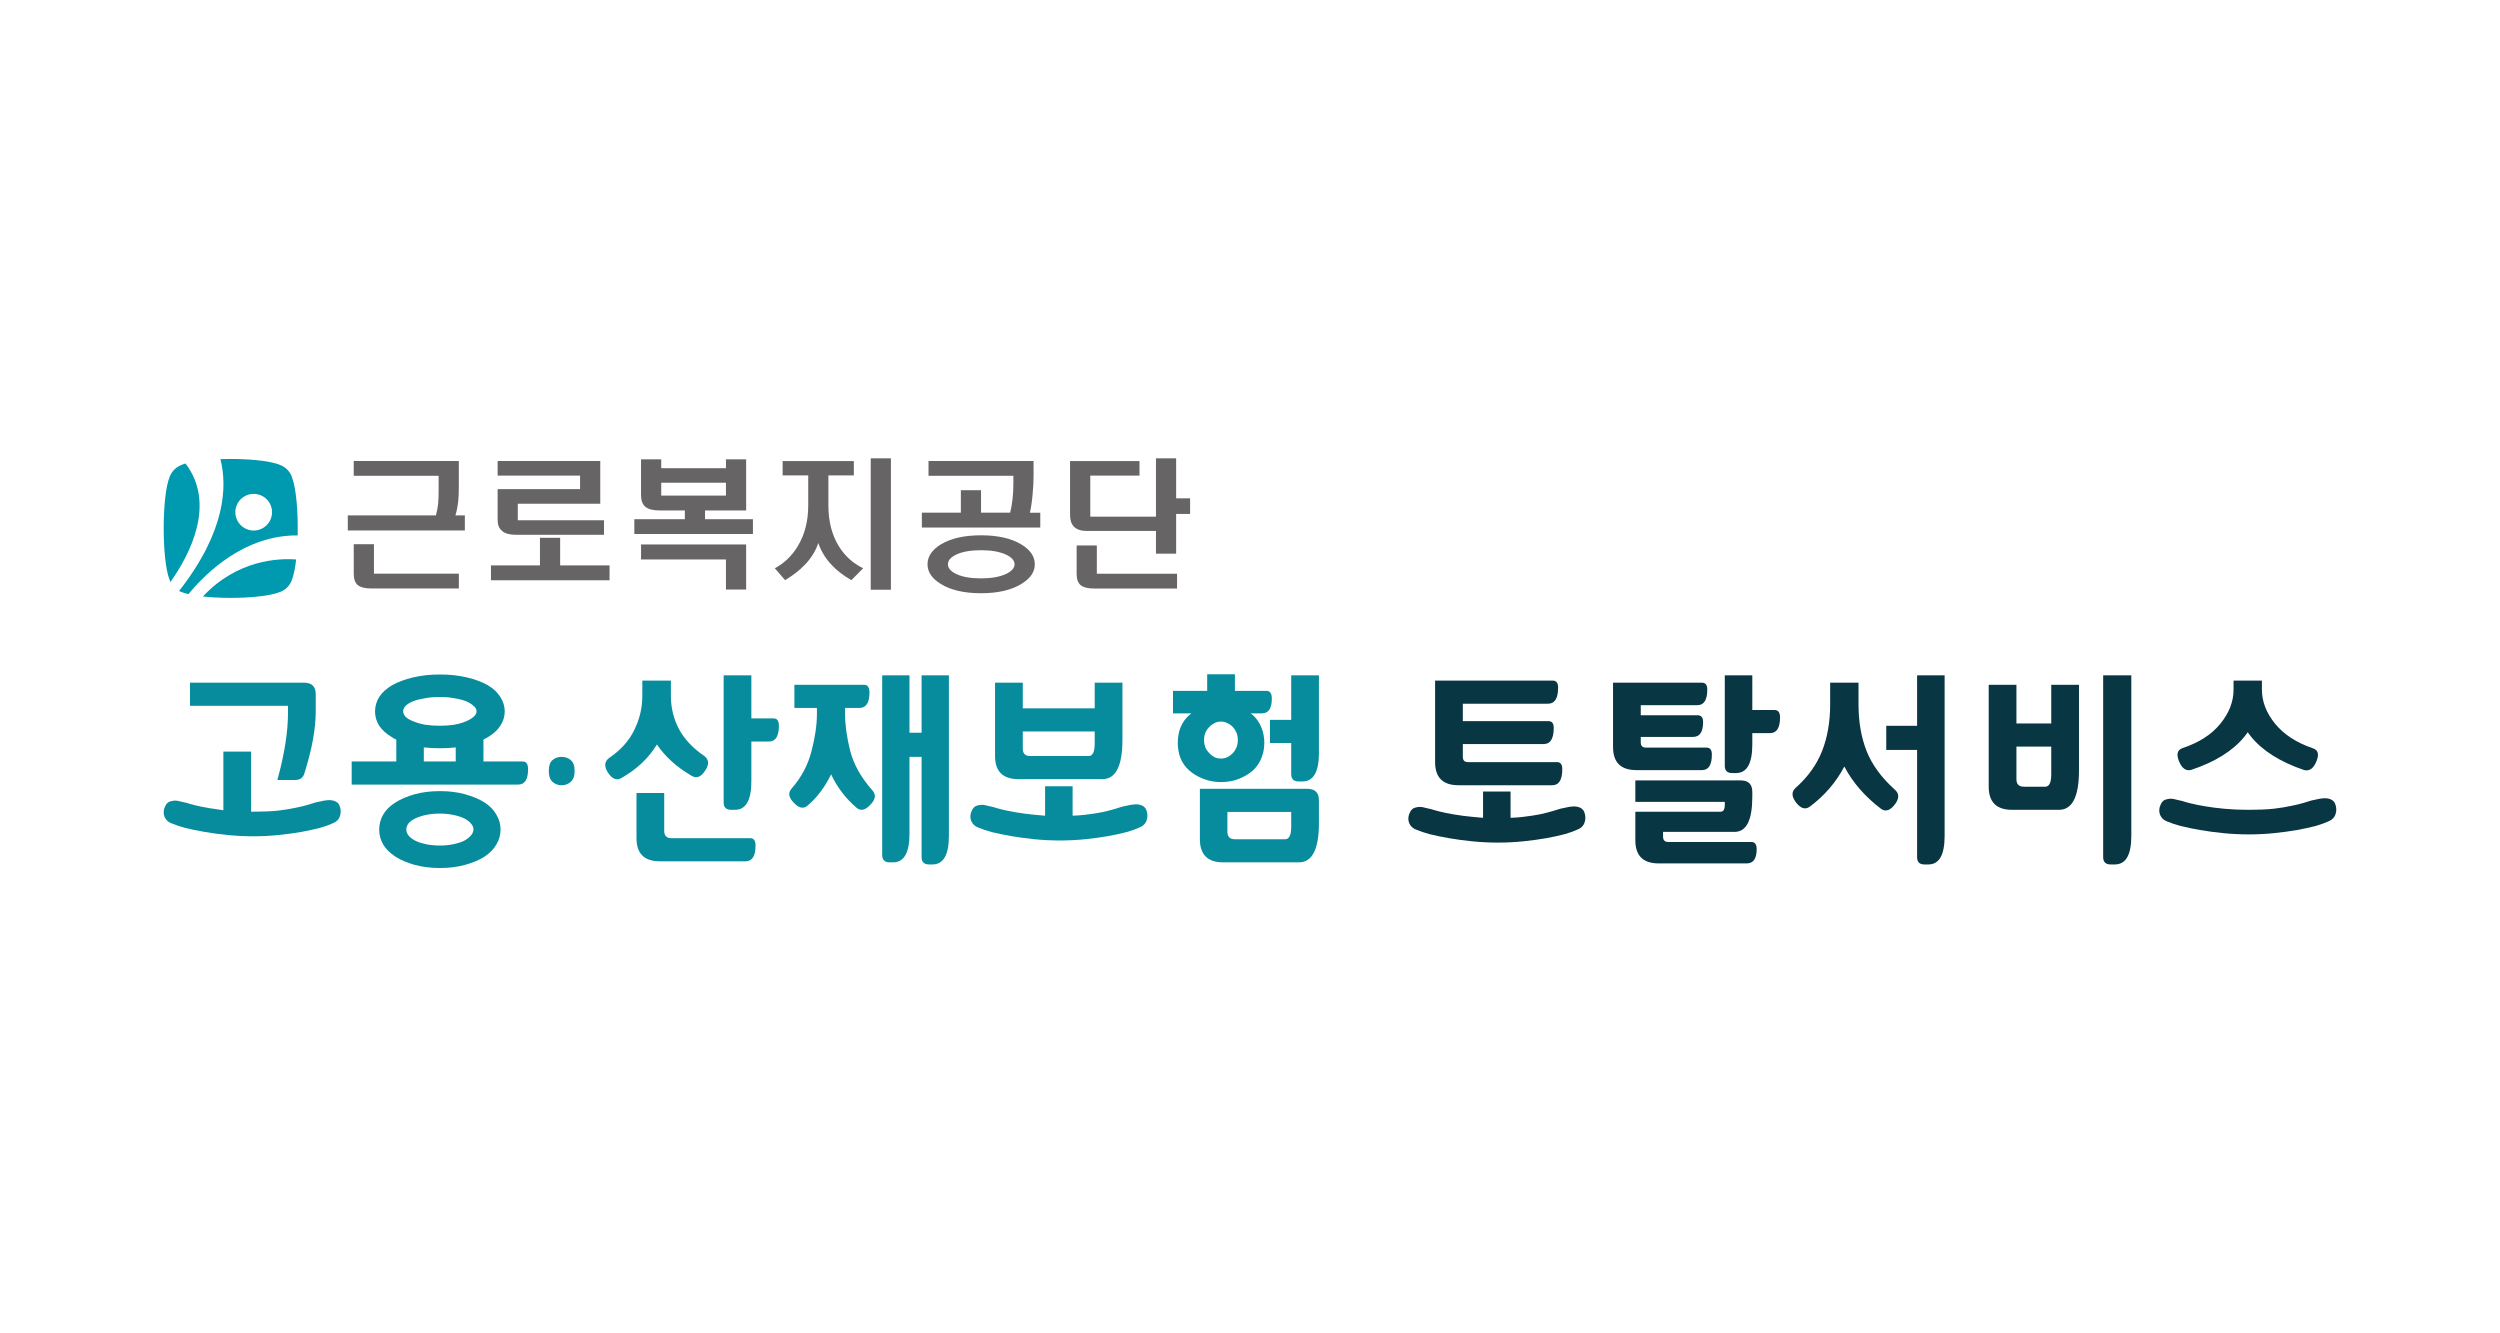 <svg width="300" height="160" viewBox="0 0 300 160" fill="none" xmlns="http://www.w3.org/2000/svg">
<rect width="260.714" height="49.162" transform="translate(19.643 55)"/>
<path d="M268.026 81.671H271.429V82.755C271.429 84.184 271.954 85.546 273.005 86.84C274.056 88.134 275.566 89.118 277.534 89.79C278.168 89.992 278.318 90.505 277.984 91.328C277.634 92.202 277.142 92.564 276.508 92.412C273.639 91.438 271.512 90.101 270.128 88.403C269.978 88.219 269.844 88.042 269.728 87.874C269.594 88.042 269.461 88.219 269.327 88.403C267.943 90.101 265.816 91.429 262.947 92.387C262.313 92.555 261.821 92.202 261.471 91.328C261.138 90.505 261.288 89.984 261.922 89.765C263.89 89.109 265.399 88.134 266.45 86.84C267.501 85.546 268.026 84.184 268.026 82.755V81.671ZM280.186 96.371C280.386 96.842 280.411 97.287 280.261 97.708C280.127 98.128 279.802 98.43 279.285 98.615C278.968 98.767 278.493 98.935 277.859 99.12C277.225 99.288 276.491 99.448 275.657 99.599C274.807 99.75 273.881 99.876 272.88 99.977C271.896 100.078 270.887 100.128 269.853 100.128C268.835 100.128 267.818 100.078 266.8 99.977C265.783 99.876 264.849 99.75 263.998 99.599C263.131 99.448 262.355 99.288 261.671 99.12C261.004 98.935 260.504 98.767 260.17 98.615C259.686 98.464 259.361 98.17 259.194 97.733C259.044 97.296 259.103 96.842 259.369 96.371C259.503 96.153 259.678 96.01 259.895 95.943C260.112 95.875 260.329 95.842 260.545 95.842C260.762 95.859 260.979 95.901 261.196 95.968C261.429 96.018 261.655 96.069 261.871 96.119C262.055 96.186 262.38 96.279 262.847 96.397C263.314 96.514 263.89 96.632 264.574 96.749C265.257 96.867 266.041 96.968 266.925 97.052C267.826 97.136 268.802 97.178 269.853 97.178C270.987 97.178 271.971 97.136 272.805 97.052C273.656 96.951 274.381 96.834 274.982 96.699C275.566 96.581 276.049 96.464 276.433 96.346C276.817 96.228 277.117 96.136 277.334 96.069C277.534 96.018 277.767 95.968 278.034 95.917C278.301 95.85 278.576 95.808 278.86 95.791C279.127 95.775 279.377 95.808 279.61 95.892C279.861 95.976 280.052 96.136 280.186 96.371Z" fill="#083643"/>
<path d="M241.972 82.176V86.815H246.15V82.176H249.478V92.438C249.478 95.599 248.677 97.179 247.076 97.179H241.447C239.579 97.179 238.645 96.254 238.645 94.405V82.176H241.972ZM242.873 94.405H245.425C245.909 94.405 246.15 93.909 246.15 92.918V89.589H241.972V93.523C241.972 94.111 242.272 94.405 242.873 94.405ZM255.758 100.305C255.758 102.592 255.099 103.735 253.781 103.735H253.281C252.681 103.735 252.38 103.44 252.38 102.852V81.041H255.758V100.305Z" fill="#083643"/>
<path d="M217.142 96.826C216.592 97.196 216.033 96.994 215.466 96.221C214.966 95.531 214.982 94.96 215.516 94.506C216.95 93.228 217.993 91.774 218.643 90.144C219.294 88.496 219.619 86.622 219.619 84.521V81.924H223.022V84.521C223.022 86.622 223.347 88.496 223.998 90.144C224.648 91.774 225.774 93.312 227.375 94.758C227.909 95.212 227.926 95.784 227.425 96.473C226.858 97.246 226.299 97.448 225.749 97.078C223.798 95.599 222.321 93.901 221.321 91.984C220.32 93.884 218.927 95.498 217.142 96.826ZM226.35 87.093H230.052V81.041H233.355V100.305C233.355 102.592 232.705 103.735 231.404 103.735H230.928C230.344 103.735 230.052 103.44 230.052 102.852V89.993H226.35V87.093Z" fill="#083643"/>
<path d="M193.564 81.924H204.247C204.664 81.924 204.873 82.201 204.873 82.756C204.873 84 204.472 84.622 203.672 84.622H196.891V85.832H203.722C204.155 85.832 204.372 86.101 204.372 86.639C204.372 87.832 203.972 88.429 203.171 88.429H196.891V89.085C196.891 89.505 197.1 89.715 197.517 89.715H204.798C205.215 89.715 205.423 89.993 205.423 90.547C205.423 91.791 205.031 92.413 204.247 92.413H196.366C194.498 92.413 193.564 91.489 193.564 89.639V81.924ZM210.277 89.337C210.277 91.623 209.626 92.766 208.325 92.766H207.85C207.266 92.766 206.974 92.472 206.974 91.884V81.041H210.277V85.202H212.954C213.388 85.202 213.604 85.496 213.604 86.084C213.604 87.345 213.204 87.975 212.404 87.975H210.277V89.337ZM196.241 97.406H206.474C206.807 97.406 206.974 97.128 206.974 96.574V96.221H196.241V93.649H208.876C209.81 93.649 210.277 94.111 210.277 95.035V95.615C210.277 98.423 209.568 99.826 208.15 99.826H199.568V100.406C199.568 100.827 199.777 101.037 200.194 101.037H210.152C210.585 101.037 210.802 101.322 210.802 101.894C210.802 103.037 210.402 103.609 209.601 103.609H199.043C197.175 103.609 196.241 102.684 196.241 100.835V97.406Z" fill="#083643"/>
<path d="M172.212 81.671H186.323C186.757 81.671 186.974 81.948 186.974 82.503C186.974 83.797 186.573 84.445 185.773 84.445H175.54V86.537H185.823C186.24 86.537 186.448 86.806 186.448 87.344C186.448 88.639 186.048 89.286 185.247 89.286H175.54V90.824C175.54 91.244 175.748 91.454 176.165 91.454H186.848C187.265 91.454 187.474 91.732 187.474 92.287C187.474 93.581 187.074 94.228 186.273 94.228H175.014C173.146 94.228 172.212 93.303 172.212 91.454V81.671ZM190.076 97.355C190.276 97.825 190.301 98.271 190.151 98.691C190.018 99.111 189.692 99.414 189.175 99.599C188.858 99.75 188.383 99.918 187.749 100.103C187.115 100.271 186.381 100.431 185.547 100.582C184.697 100.733 183.771 100.86 182.77 100.96C181.786 101.061 180.777 101.112 179.743 101.112C178.725 101.112 177.708 101.061 176.69 100.96C175.673 100.86 174.739 100.733 173.888 100.582C173.021 100.431 172.245 100.271 171.561 100.103C170.894 99.918 170.394 99.75 170.06 99.599C169.577 99.448 169.251 99.153 169.084 98.716C168.934 98.279 168.993 97.825 169.26 97.355C169.393 97.136 169.568 96.993 169.785 96.926C170.002 96.859 170.219 96.825 170.436 96.825C170.652 96.842 170.869 96.884 171.086 96.951C171.32 97.002 171.545 97.052 171.762 97.103C171.945 97.17 172.27 97.262 172.737 97.38C173.204 97.498 173.78 97.615 174.464 97.733C175.148 97.851 175.932 97.951 176.816 98.035C177.183 98.069 177.566 98.103 177.966 98.136V94.984H181.269V98.136C181.786 98.12 182.262 98.086 182.695 98.035C183.546 97.935 184.263 97.825 184.847 97.708C185.447 97.573 185.939 97.447 186.323 97.329C186.707 97.212 187.007 97.119 187.224 97.052C187.424 97.002 187.657 96.951 187.924 96.901C188.191 96.834 188.466 96.791 188.75 96.775C189.017 96.758 189.267 96.791 189.501 96.876C189.751 96.96 189.943 97.119 190.076 97.355Z" fill="#083643"/>
<path d="M140.759 82.906H144.862V80.915H148.189V82.906H151.992C152.409 82.906 152.618 83.217 152.618 83.839C152.618 85.016 152.218 85.604 151.417 85.604H150.066C150.183 85.689 150.283 85.764 150.366 85.831C150.8 86.235 151.133 86.722 151.367 87.294C151.6 87.865 151.717 88.479 151.717 89.135C151.717 89.79 151.6 90.404 151.367 90.975C151.133 91.547 150.8 92.034 150.366 92.438C149.916 92.841 149.365 93.177 148.715 93.446C148.064 93.715 147.33 93.85 146.513 93.85C145.746 93.85 145.029 93.715 144.361 93.446C143.694 93.177 143.135 92.841 142.685 92.438C142.235 92.034 141.893 91.547 141.659 90.975C141.442 90.404 141.334 89.79 141.334 89.135C141.334 88.479 141.442 87.865 141.659 87.294C141.893 86.722 142.235 86.235 142.685 85.831C142.768 85.764 142.86 85.689 142.96 85.604H140.759V82.906ZM146.513 91.026C146.797 91.026 147.064 90.967 147.314 90.849C147.564 90.715 147.781 90.547 147.964 90.345C148.148 90.143 148.289 89.916 148.39 89.664C148.49 89.395 148.54 89.101 148.54 88.781C148.54 88.479 148.49 88.202 148.39 87.949C148.289 87.697 148.148 87.47 147.964 87.269C147.781 87.067 147.564 86.907 147.314 86.79C147.064 86.655 146.797 86.588 146.513 86.588C146.213 86.588 145.946 86.655 145.712 86.79C145.479 86.907 145.27 87.067 145.087 87.269C144.887 87.47 144.737 87.697 144.637 87.949C144.537 88.202 144.486 88.479 144.486 88.781C144.486 89.101 144.537 89.395 144.637 89.664C144.737 89.916 144.887 90.143 145.087 90.345C145.27 90.547 145.479 90.715 145.712 90.849C145.946 90.967 146.213 91.026 146.513 91.026ZM152.393 86.386H154.945V81.04H158.272V90.345C158.272 92.631 157.613 93.774 156.296 93.774H155.845C155.245 93.774 154.945 93.48 154.945 92.891V89.16H152.393V86.386ZM158.272 98.741C158.272 101.902 157.472 103.482 155.87 103.482H146.788C144.92 103.482 143.986 102.557 143.986 100.708V94.657H156.871C157.805 94.657 158.272 95.119 158.272 96.043V98.741ZM154.219 100.708C154.703 100.708 154.945 100.212 154.945 99.221V97.43H147.289V99.826C147.289 100.414 147.589 100.708 148.189 100.708H154.219Z" fill="#068C9D"/>
<path d="M122.734 81.922V84.999H131.365V81.922H134.693V88.756C134.693 91.916 133.892 93.496 132.291 93.496H122.208C120.34 93.496 119.406 92.572 119.406 90.722V81.922H122.734ZM137.52 97.102C137.72 97.573 137.746 98.018 137.595 98.438C137.462 98.859 137.137 99.161 136.62 99.346C136.303 99.497 135.827 99.665 135.193 99.85C134.56 100.018 133.826 100.178 132.992 100.329C132.141 100.481 131.215 100.607 130.215 100.708C129.23 100.808 128.221 100.859 127.187 100.859C126.17 100.859 125.152 100.808 124.135 100.708C123.117 100.607 122.183 100.481 121.333 100.329C120.465 100.178 119.69 100.018 119.006 99.85C118.339 99.665 117.838 99.497 117.505 99.346C117.021 99.195 116.696 98.9 116.529 98.463C116.379 98.026 116.437 97.573 116.704 97.102C116.837 96.883 117.013 96.74 117.229 96.673C117.446 96.606 117.663 96.572 117.88 96.572C118.097 96.589 118.314 96.631 118.53 96.698C118.764 96.749 118.989 96.799 119.206 96.85C119.389 96.917 119.715 97.009 120.182 97.127C120.649 97.245 121.224 97.362 121.908 97.48C122.592 97.598 123.376 97.699 124.26 97.783C124.627 97.816 125.01 97.85 125.411 97.883V94.353H128.713V97.883C129.23 97.867 129.706 97.833 130.14 97.783C130.99 97.682 131.707 97.573 132.291 97.455C132.892 97.32 133.384 97.194 133.767 97.077C134.151 96.959 134.451 96.867 134.668 96.799C134.868 96.749 135.102 96.698 135.369 96.648C135.636 96.581 135.911 96.539 136.194 96.522C136.461 96.505 136.711 96.539 136.945 96.623C137.195 96.707 137.387 96.867 137.52 97.102ZM123.609 90.722H130.64C131.124 90.722 131.365 90.227 131.365 89.235V87.772H122.734V89.84C122.734 90.428 123.026 90.722 123.609 90.722Z" fill="#068C9D"/>
<path d="M95.328 82.176H103.709C104.126 82.176 104.335 82.487 104.335 83.109C104.335 84.336 103.934 84.95 103.134 84.95H101.407V85.656C101.407 87 101.616 88.496 102.033 90.144C102.467 91.774 103.342 93.329 104.66 94.809C105.144 95.33 105.085 95.901 104.485 96.523C103.851 97.229 103.284 97.364 102.783 96.927C101.482 95.817 100.465 94.481 99.731 92.918C98.997 94.447 98.055 95.7 96.904 96.674C96.403 97.112 95.836 96.977 95.203 96.271C94.602 95.649 94.552 95.078 95.052 94.556C96.187 93.245 96.962 91.774 97.379 90.144C97.813 88.496 98.03 87 98.03 85.656V84.95H95.328V82.176ZM113.867 100.305C113.867 102.592 113.208 103.735 111.891 103.735H111.49C110.89 103.735 110.59 103.44 110.59 102.852V90.825H109.138V100.053C109.138 102.339 108.48 103.483 107.162 103.483H106.762C106.161 103.483 105.861 103.188 105.861 102.6V81.041H109.138V87.925H110.59V81.041H113.867V100.305Z" fill="#068C9D"/>
<path d="M74.552 93.371C73.985 93.707 73.443 93.472 72.926 92.665C72.475 91.942 72.534 91.371 73.101 90.951C74.469 90.026 75.469 88.917 76.103 87.622C76.754 86.311 77.079 84.941 77.079 83.512V81.672H80.507V83.512C80.507 84.941 80.832 86.269 81.482 87.496C82.133 88.707 83.134 89.774 84.485 90.698C85.069 91.119 85.127 91.69 84.66 92.413C84.159 93.22 83.618 93.455 83.034 93.119C81.232 92.077 79.831 90.816 78.83 89.337C77.846 90.968 76.42 92.312 74.552 93.371ZM90.164 93.75C90.164 96.036 89.505 97.179 88.188 97.179H87.737C87.137 97.179 86.837 96.885 86.837 96.296V81.041H90.164V86.21H92.841C93.258 86.21 93.467 86.504 93.467 87.093C93.467 88.354 93.067 88.984 92.266 88.984H90.164V93.75ZM76.378 100.583V95.162H79.706V99.7C79.706 100.289 79.998 100.583 80.582 100.583H90.039C90.456 100.583 90.665 100.877 90.665 101.465C90.665 102.726 90.264 103.356 89.464 103.356H79.181C77.312 103.356 76.378 102.432 76.378 100.583Z" fill="#068C9D"/>
<path d="M65.855 92.514C65.855 91.892 66.005 91.456 66.305 91.203C66.605 90.951 66.964 90.825 67.381 90.825C67.815 90.825 68.182 90.951 68.482 91.203C68.799 91.456 68.957 91.892 68.957 92.514C68.957 93.12 68.799 93.557 68.482 93.826C68.182 94.095 67.815 94.229 67.381 94.229C66.964 94.229 66.605 94.095 66.305 93.826C66.005 93.557 65.855 93.12 65.855 92.514Z" fill="#068C9D"/>
<path d="M52.785 80.939C53.969 80.939 55.053 81.057 56.038 81.292C57.022 81.527 57.856 81.838 58.539 82.225C59.207 82.628 59.707 83.099 60.041 83.637C60.391 84.175 60.566 84.755 60.566 85.377C60.566 85.982 60.391 86.553 60.041 87.091C59.707 87.612 59.198 88.075 58.514 88.478C58.348 88.579 58.181 88.672 58.014 88.756V91.378H62.743C63.16 91.378 63.368 91.689 63.368 92.311C63.368 93.538 62.968 94.152 62.167 94.152H42.202V91.378H47.556V88.756C47.372 88.672 47.206 88.579 47.056 88.478C46.372 88.075 45.855 87.612 45.504 87.091C45.171 86.553 45.004 85.982 45.004 85.377C45.004 84.755 45.171 84.175 45.504 83.637C45.855 83.099 46.372 82.628 47.056 82.225C47.739 81.838 48.573 81.527 49.557 81.292C50.542 81.057 51.617 80.939 52.785 80.939ZM52.785 94.933C53.903 94.933 54.912 95.059 55.812 95.311C56.73 95.564 57.505 95.891 58.139 96.295C58.773 96.698 59.248 97.186 59.565 97.757C59.899 98.312 60.066 98.909 60.066 99.548C60.066 100.186 59.899 100.783 59.565 101.338C59.248 101.893 58.773 102.38 58.139 102.8C57.505 103.204 56.73 103.532 55.812 103.784C54.912 104.036 53.903 104.162 52.785 104.162C51.684 104.162 50.675 104.036 49.758 103.784C48.857 103.532 48.09 103.204 47.456 102.8C46.805 102.38 46.313 101.893 45.98 101.338C45.663 100.783 45.504 100.186 45.504 99.548C45.504 98.909 45.663 98.312 45.98 97.757C46.313 97.186 46.805 96.698 47.456 96.295C48.09 95.891 48.857 95.564 49.758 95.311C50.675 95.059 51.684 94.933 52.785 94.933ZM52.785 101.464C53.352 101.464 53.877 101.414 54.361 101.313C54.862 101.212 55.295 101.077 55.662 100.909C56.013 100.724 56.288 100.514 56.488 100.279C56.705 100.044 56.813 99.791 56.813 99.522C56.813 99.27 56.705 99.026 56.488 98.791C56.288 98.556 56.013 98.354 55.662 98.186C55.295 98.018 54.862 97.883 54.361 97.783C53.877 97.682 53.352 97.631 52.785 97.631C52.201 97.631 51.659 97.682 51.159 97.783C50.675 97.883 50.25 98.018 49.883 98.186C49.516 98.354 49.232 98.556 49.032 98.791C48.849 99.026 48.757 99.27 48.757 99.522C48.757 99.791 48.849 100.044 49.032 100.279C49.232 100.514 49.516 100.724 49.883 100.909C50.25 101.077 50.675 101.212 51.159 101.313C51.659 101.414 52.201 101.464 52.785 101.464ZM52.785 87.091C53.402 87.091 53.978 87.049 54.511 86.965C55.062 86.865 55.529 86.73 55.912 86.562C56.279 86.411 56.58 86.234 56.813 86.032C57.063 85.814 57.188 85.587 57.188 85.352C57.188 85.116 57.063 84.898 56.813 84.696C56.58 84.478 56.279 84.293 55.912 84.141C55.529 83.99 55.062 83.872 54.511 83.788C53.978 83.687 53.402 83.637 52.785 83.637C52.151 83.637 51.559 83.687 51.009 83.788C50.475 83.872 50.008 83.99 49.608 84.141C49.207 84.293 48.899 84.478 48.682 84.696C48.482 84.898 48.382 85.116 48.382 85.352C48.382 85.587 48.482 85.814 48.682 86.032C48.899 86.234 49.207 86.411 49.608 86.562C50.008 86.73 50.475 86.865 51.009 86.965C51.559 87.049 52.151 87.091 52.785 87.091ZM54.687 91.378V89.689C54.086 89.756 53.452 89.789 52.785 89.789C52.118 89.789 51.476 89.756 50.858 89.689V91.378H54.687Z" fill="#068C9D"/>
<path d="M40.716 96.598C40.916 97.068 40.941 97.514 40.791 97.934C40.657 98.354 40.332 98.657 39.815 98.842C39.498 98.993 39.023 99.161 38.389 99.346C37.755 99.514 37.021 99.674 36.187 99.825C35.336 99.976 34.411 100.102 33.41 100.203C32.426 100.304 31.417 100.355 30.383 100.355C29.365 100.355 28.348 100.304 27.33 100.203C26.313 100.102 25.379 99.976 24.528 99.825C23.661 99.674 22.885 99.514 22.201 99.346C21.534 99.161 21.034 98.993 20.7 98.842C20.216 98.69 19.891 98.396 19.724 97.959C19.574 97.522 19.632 97.068 19.899 96.598C20.033 96.379 20.208 96.236 20.425 96.169C20.642 96.102 20.858 96.068 21.075 96.068C21.292 96.085 21.509 96.127 21.726 96.194C21.959 96.245 22.184 96.295 22.401 96.345C22.585 96.413 22.91 96.505 23.377 96.623C23.844 96.74 24.419 96.858 25.103 96.976C25.604 97.06 26.171 97.144 26.805 97.228V90.193H30.132V97.404H30.383C31.517 97.404 32.501 97.362 33.335 97.278C34.185 97.177 34.911 97.06 35.511 96.925C36.095 96.808 36.579 96.69 36.963 96.572C37.346 96.455 37.647 96.362 37.863 96.295C38.064 96.245 38.297 96.194 38.564 96.144C38.831 96.076 39.106 96.034 39.39 96.018C39.657 96.001 39.907 96.034 40.14 96.118C40.39 96.203 40.582 96.362 40.716 96.598ZM33.285 93.597C34.136 90.521 34.561 87.823 34.561 85.503V84.696H22.802V81.922H36.487C37.421 81.922 37.888 82.385 37.888 83.309V85.377C37.888 87.445 37.438 89.907 36.537 92.765C36.387 93.32 36.02 93.597 35.437 93.597H33.285Z" fill="#068C9D"/>
<g clip-path="url(#clip0_1128_4807)">
<path d="M55.786 63.656H41.735V61.849H52.31C52.431 61.4 52.519 60.948 52.572 60.488C52.615 60.064 52.636 59.512 52.636 58.837V57.1H42.447V55.322H55.059V58.398C55.059 59.137 55.031 59.76 54.978 60.262C54.911 60.817 54.804 61.347 54.648 61.849H55.782V63.656H55.786ZM44.874 68.844H55.063V70.619H44.605C43.825 70.619 43.269 70.484 42.929 70.208C42.61 69.933 42.451 69.491 42.451 68.875V65.304H44.874V68.844Z" fill="#666464"/>
<path d="M64.795 67.85V64.537H67.218V67.85H73.145V69.629H58.914V67.85H64.795ZM72.032 55.322V60.449H62.134V62.429H72.479V64.176H61.922C61.17 64.176 60.611 64.024 60.253 63.716C59.892 63.423 59.715 62.977 59.715 62.387V58.699H69.609V57.069H59.715V55.322H72.032Z" fill="#666464"/>
<path d="M79.348 55.117V56.181H87.114V55.117H89.537V61.252H84.602V62.302H90.352V64.08H76.121V62.302H82.182V61.252H79.142C78.363 61.252 77.796 61.107 77.435 60.809C77.095 60.516 76.925 60.06 76.925 59.448V55.117H79.348ZM89.537 65.332V70.746H87.114V67.139H76.925V65.332H89.537ZM79.348 57.931V59.473H87.114V57.931H79.348Z" fill="#666464"/>
<path d="M102.46 55.329V57.047H99.407V60.654C99.407 62.567 99.828 64.208 100.671 65.569C101.394 66.729 102.361 67.602 103.58 68.193L102.166 69.618C101.192 69.063 100.395 68.444 99.768 67.765C99.045 66.991 98.525 66.121 98.195 65.159C97.89 66.096 97.352 66.966 96.59 67.765C95.967 68.419 95.173 69.038 94.21 69.618L92.98 68.193C94.107 67.592 95.021 66.711 95.722 65.555C96.565 64.176 96.987 62.549 96.987 60.668V57.047H93.915V55.329H102.464H102.46ZM106.91 55V70.767H104.487V55H106.91Z" fill="#666464"/>
<path d="M124.836 63.306H110.623V61.524H115.303V58.822H117.726V61.524H121.212C121.343 61.043 121.442 60.488 121.506 59.862C121.573 59.303 121.605 58.684 121.605 58.002V57.097H111.423V55.322H124.028V57.012C124.028 57.769 123.989 58.532 123.915 59.31C123.837 60.198 123.727 60.937 123.586 61.528H124.833V63.31L124.836 63.306ZM122.537 65.318C123.632 65.976 124.177 66.771 124.177 67.712C124.177 68.653 123.628 69.434 122.537 70.088C121.332 70.82 119.728 71.188 117.726 71.188C115.724 71.188 114.109 70.82 112.915 70.088C111.841 69.434 111.303 68.638 111.303 67.712C111.303 66.786 111.841 65.972 112.915 65.318C114.116 64.597 115.721 64.236 117.726 64.236C119.731 64.236 121.332 64.597 122.537 65.318ZM114.75 66.549C114.084 66.867 113.751 67.256 113.751 67.716C113.751 68.175 114.084 68.561 114.75 68.879C115.483 69.233 116.475 69.406 117.722 69.406C118.969 69.406 119.954 69.229 120.712 68.879C121.403 68.55 121.747 68.165 121.747 67.716C121.747 67.266 121.4 66.867 120.712 66.549C119.958 66.199 118.962 66.025 117.722 66.025C116.482 66.025 115.483 66.202 114.75 66.549Z" fill="#666464"/>
<path d="M136.747 57.076H130.834V61.998H138.716V55H141.136V59.802H142.812V61.669H141.136V66.439H138.716V63.716H130.423C129.736 63.716 129.222 63.547 128.882 63.207C128.563 62.892 128.407 62.415 128.407 61.782V55.329H136.74V57.076H136.747ZM131.624 68.847H141.246V70.626H131.344C130.568 70.626 130.012 70.488 129.672 70.216C129.357 69.94 129.197 69.494 129.197 68.882V65.456H131.62V68.851L131.624 68.847Z" fill="#666464"/>
<path d="M22.265 55.619C21.999 55.697 21.772 55.785 21.592 55.877C21.039 56.139 20.603 56.598 20.387 57.164C19.413 59.318 19.399 67.171 20.334 69.537C20.366 69.643 20.408 69.742 20.454 69.844C22.807 66.506 25.942 60.467 22.265 55.619Z" fill="#009AB0"/>
<path d="M24.348 71.58C27.338 71.909 31.589 71.757 33.389 71.11C34.207 70.891 34.848 70.258 35.071 69.459C35.273 68.907 35.429 68.094 35.539 67.136C33.417 66.977 28.461 67.171 24.348 71.58Z" fill="#009AB0"/>
<path d="M22.612 71.294C22.371 71.237 22.151 71.174 21.96 71.106C21.793 71.057 21.638 70.993 21.489 70.916C27.168 63.67 27.26 58.249 26.448 55.095C29.265 55 32.397 55.24 33.669 55.82C34.335 56.089 34.848 56.641 35.054 57.327C35.557 58.635 35.776 61.535 35.723 64.25C29.371 64.194 24.741 68.713 22.615 71.297L22.612 71.294ZM30.317 63.66C31.529 63.73 32.57 62.804 32.641 61.591C32.712 60.378 31.784 59.342 30.569 59.271C29.354 59.201 28.316 60.127 28.245 61.337C28.174 62.549 29.102 63.585 30.317 63.66Z" fill="#009AB0"/>
</g>
<defs>
<clipPath id="clip0_1128_4807">
<rect width="123.172" height="16.75" fill="white" transform="translate(19.643 55)"/>
</clipPath>
</defs>
</svg>
